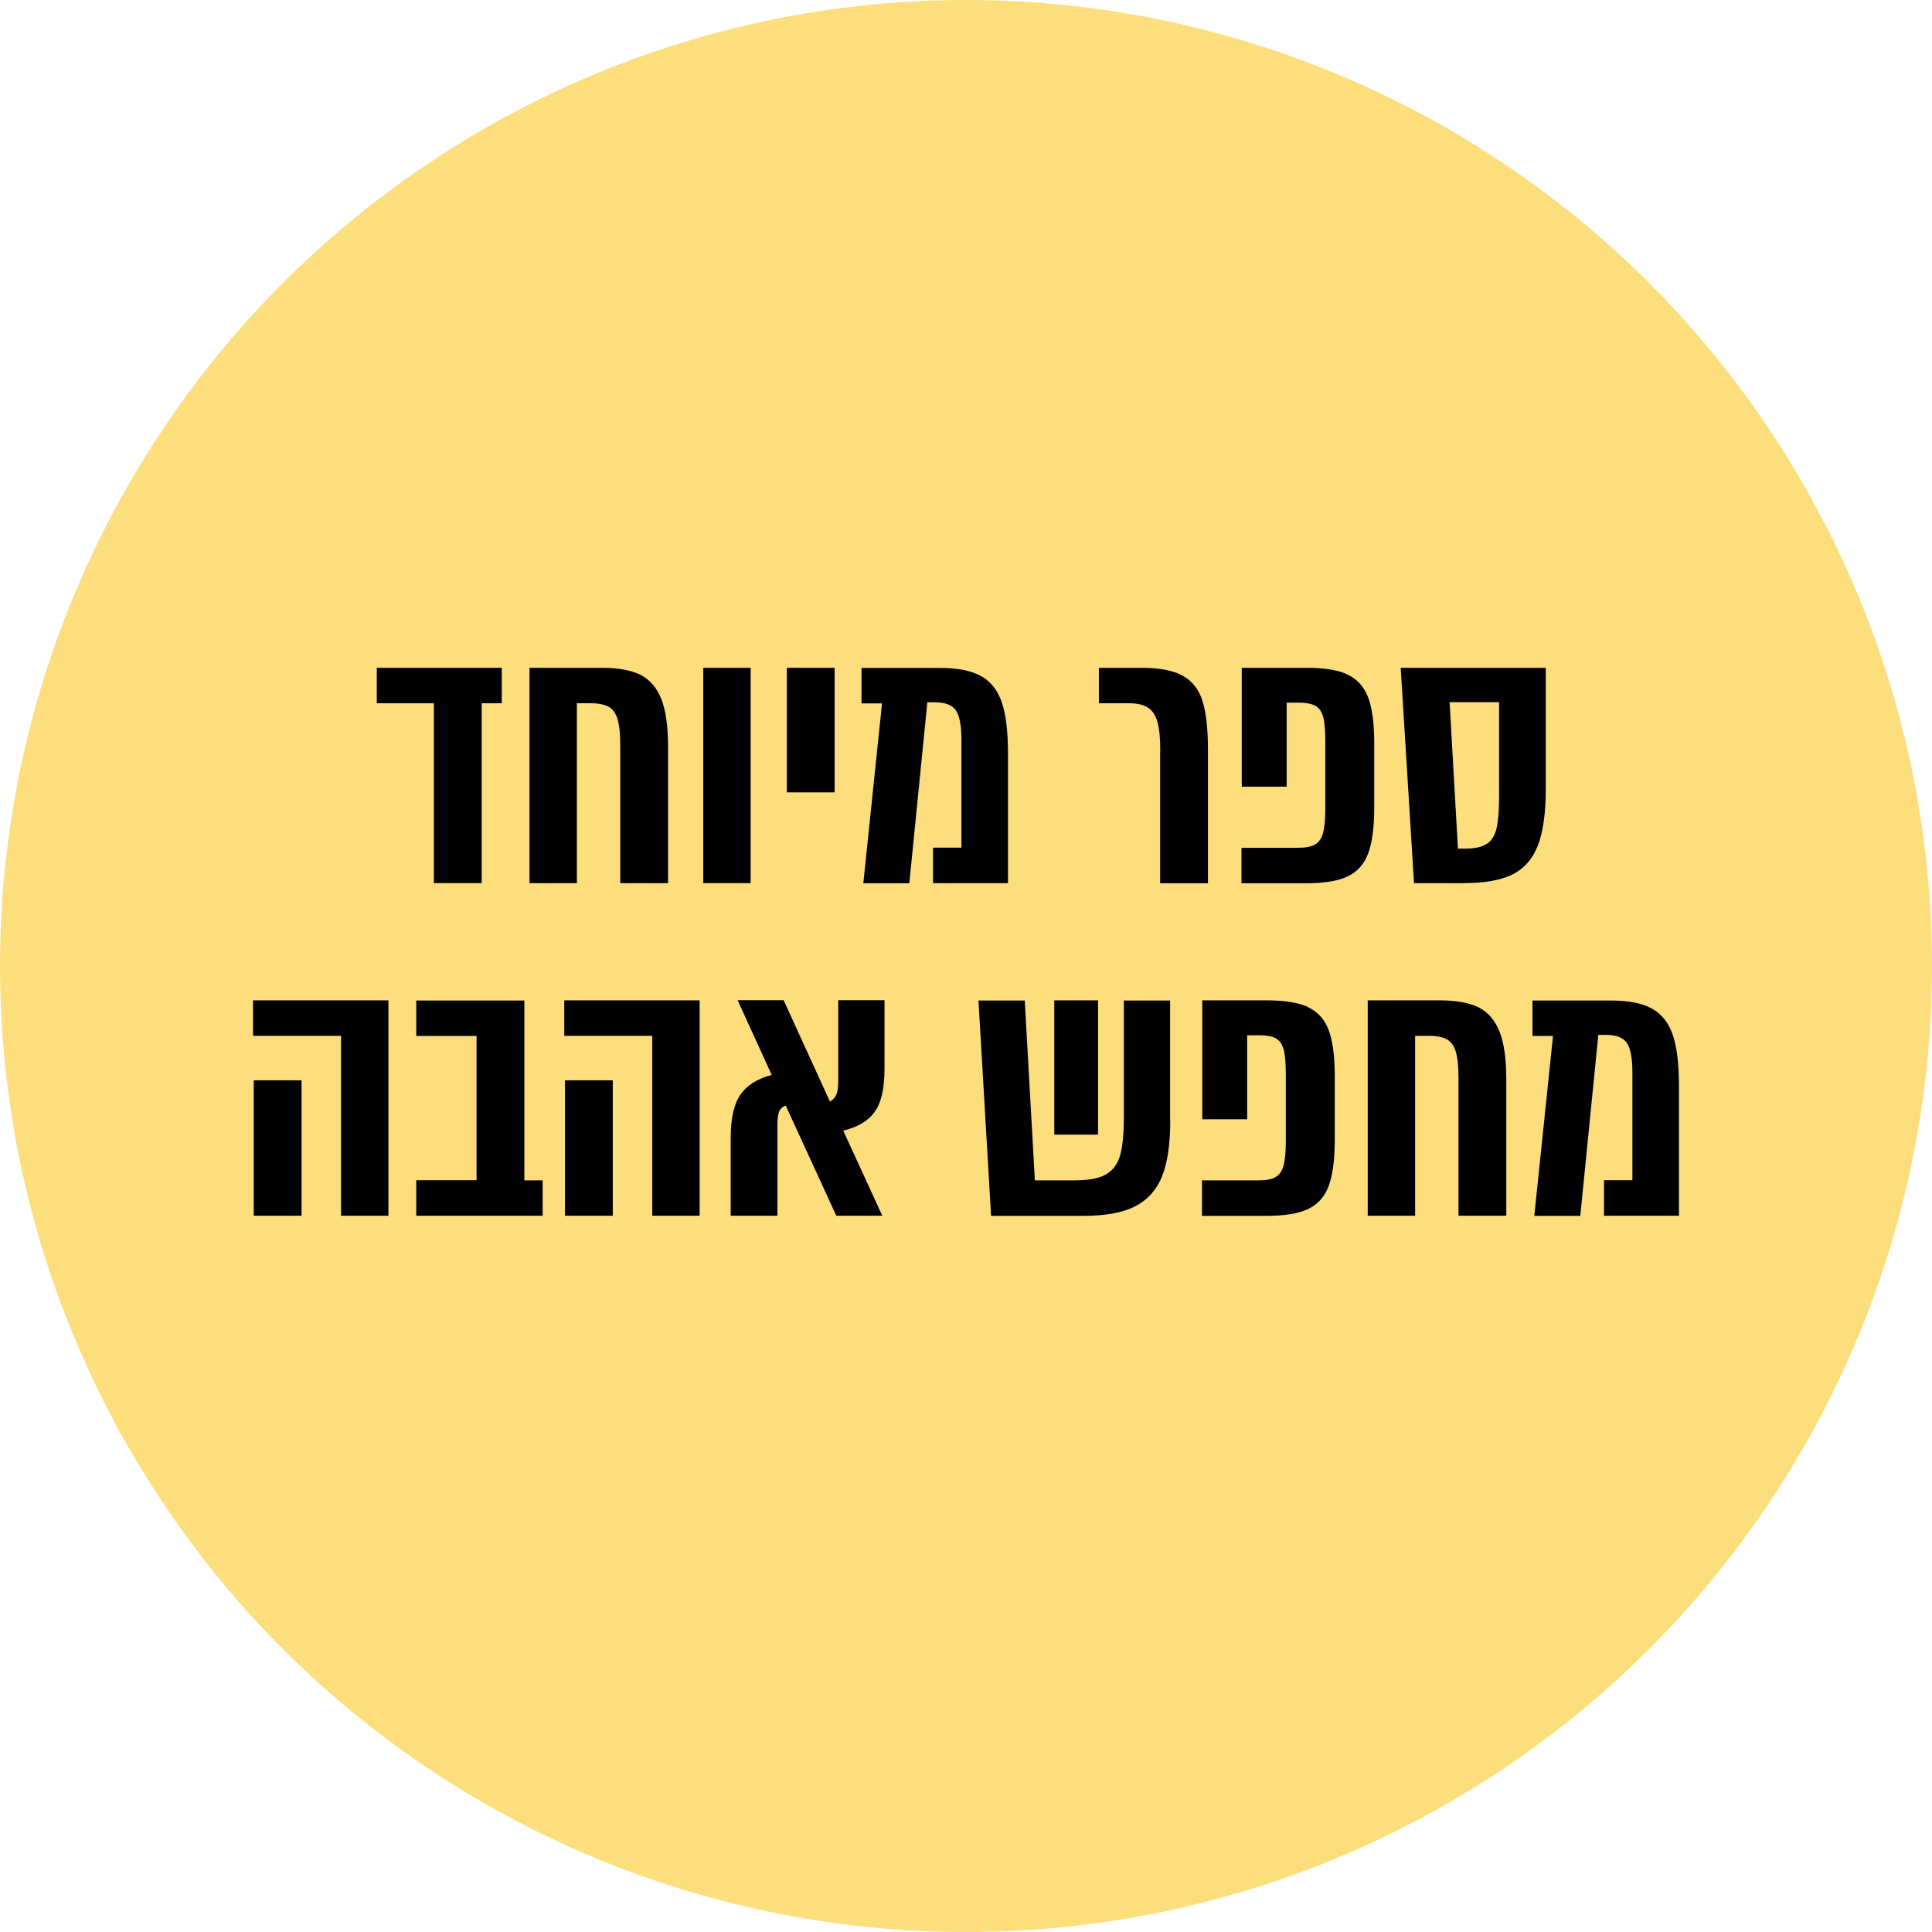 <svg xmlns="http://www.w3.org/2000/svg" id="uuid-1c79b2a7-0b7d-4d7f-be64-baf16dee224b" data-name="Layer 2" width="139.42" height="139.42" viewBox="0 0 139.42 139.42"><g id="uuid-97f9cfb9-398a-4bcc-81e4-f266c0712ab1" data-name="Layer 1"><g><circle cx="69.71" cy="69.71" r="69.71" style="fill: #fcde7c;"></circle><g><path d="M36.21,50.75h-1.45v12.98h-3.45v-12.98h-4.12v-2.56h9.02v2.56Z"></path><path d="M46.2,48.69c.68.34,1.19.92,1.52,1.75.33.83.49,1.99.49,3.47v9.82h-3.45v-9.92c0-.83-.06-1.46-.19-1.9-.13-.44-.35-.74-.65-.91-.3-.16-.73-.25-1.28-.25h-1.01v12.98h-3.42v-15.54h5.21c1.17,0,2.1.17,2.79.5Z"></path><path d="M50.75,63.73v-15.54h3.42v15.54h-3.42Z"></path><path d="M56.78,57.18v-8.99h3.45v8.99h-3.45Z"></path><path d="M70.82,48.8c.71.41,1.2,1.05,1.49,1.93.29.88.43,2.1.43,3.65v9.35h-5.41v-2.56h2.05v-7.77c0-1.02-.13-1.73-.39-2.12-.26-.4-.77-.6-1.53-.6h-.54l-1.3,13.06h-3.32l1.35-12.98h-1.48v-2.56h5.65c1.3,0,2.3.2,3.01.61Z"></path><path d="M83.73,54.22c0-.88-.06-1.57-.19-2.07s-.36-.86-.69-1.08c-.33-.22-.79-.32-1.37-.32h-2.18v-2.56h3.03c1.33,0,2.34.19,3.03.58.69.39,1.17,1,1.42,1.83.26.83.39,1.99.39,3.5v9.64h-3.45v-9.51Z"></path><path d="M97.24,48.68c.7.33,1.2.88,1.49,1.65.29.77.44,1.87.44,3.3v4.64c0,1.43-.15,2.54-.44,3.32-.29.78-.79,1.33-1.49,1.66s-1.7.49-2.99.49h-4.66v-2.56h4.07c.57,0,.99-.08,1.26-.25.27-.16.45-.44.56-.83.1-.39.16-.97.16-1.75v-4.79c0-.79-.05-1.39-.14-1.77-.1-.39-.27-.66-.53-.83-.26-.16-.66-.25-1.19-.25h-.93v6.06h-3.24v-8.58h4.66c1.3,0,2.29.16,2.99.49Z"></path><path d="M111.55,56.89c0,1.76-.19,3.13-.57,4.12-.38.98-1,1.68-1.85,2.1s-2.03.62-3.54.62h-3.55l-.96-15.54h10.47v8.7ZM108.18,50.67h-3.57l.6,10.57h.54c.69,0,1.21-.12,1.55-.35.35-.23.58-.61.7-1.13.12-.52.18-1.29.18-2.31v-6.79Z"></path><path d="M28.03,87.73h-3.42v-12.98h-6.35v-2.56h9.77v15.54ZM21.76,77.96v9.77h-3.45v-9.77h3.45Z"></path><path d="M39.16,85.17v2.56h-9.12v-2.56h4.35v-10.41h-4.35v-2.56h7.8v12.98h1.32Z"></path><path d="M50.49,87.73h-3.42v-12.98h-6.35v-2.56h9.77v15.54ZM44.22,77.96v9.77h-3.45v-9.77h3.45Z"></path><path d="M63.1,80.27c-.48.64-1.24,1.08-2.25,1.32l2.82,6.14h-3.32l-3.65-7.95c-.24.09-.4.24-.48.45-.08.22-.12.53-.12.95v6.55h-3.37v-5.65c0-1.36.23-2.39.69-3.07.46-.68,1.21-1.16,2.27-1.44l-2.46-5.39h3.32l3.34,7.31c.22-.12.38-.29.47-.51.09-.22.13-.54.13-.97v-5.83h3.34v4.92c0,1.47-.24,2.52-.73,3.16Z"></path><path d="M84.45,80.84c0,1.69-.19,3.03-.58,4.02-.39.98-1.03,1.71-1.93,2.18-.9.47-2.15.7-3.76.7h-6.66l-.91-15.54h3.34l.73,12.98h2.85c1.02,0,1.78-.14,2.28-.43.5-.29.84-.74,1.02-1.37.18-.63.27-1.55.27-2.76v-8.42h3.34v8.65ZM76.08,72.19h3.16v9.69h-3.16v-9.69Z"></path><path d="M94.39,72.68c.7.33,1.2.88,1.49,1.65.29.77.44,1.87.44,3.3v4.64c0,1.43-.15,2.54-.44,3.32-.29.78-.79,1.33-1.49,1.66s-1.7.49-2.99.49h-4.66v-2.56h4.07c.57,0,.99-.08,1.26-.25.27-.16.45-.44.56-.83.1-.39.16-.97.16-1.75v-4.79c0-.79-.05-1.39-.14-1.77-.1-.39-.27-.66-.53-.83-.26-.16-.66-.25-1.19-.25h-.93v6.06h-3.24v-8.58h4.66c1.3,0,2.29.16,2.99.49Z"></path><path d="M106.69,72.69c.68.34,1.19.92,1.52,1.75.33.83.49,1.99.49,3.47v9.82h-3.45v-9.92c0-.83-.06-1.46-.19-1.9-.13-.44-.35-.74-.65-.91-.3-.16-.73-.25-1.28-.25h-1.01v12.98h-3.42v-15.54h5.21c1.17,0,2.1.17,2.79.5Z"></path><path d="M119.24,72.8c.71.41,1.2,1.05,1.49,1.93.29.88.43,2.1.43,3.65v9.35h-5.41v-2.56h2.05v-7.77c0-1.02-.13-1.73-.39-2.12-.26-.4-.77-.6-1.53-.6h-.54l-1.3,13.06h-3.32l1.35-12.98h-1.48v-2.56h5.65c1.3,0,2.3.2,3.01.61Z"></path></g></g></g></svg>